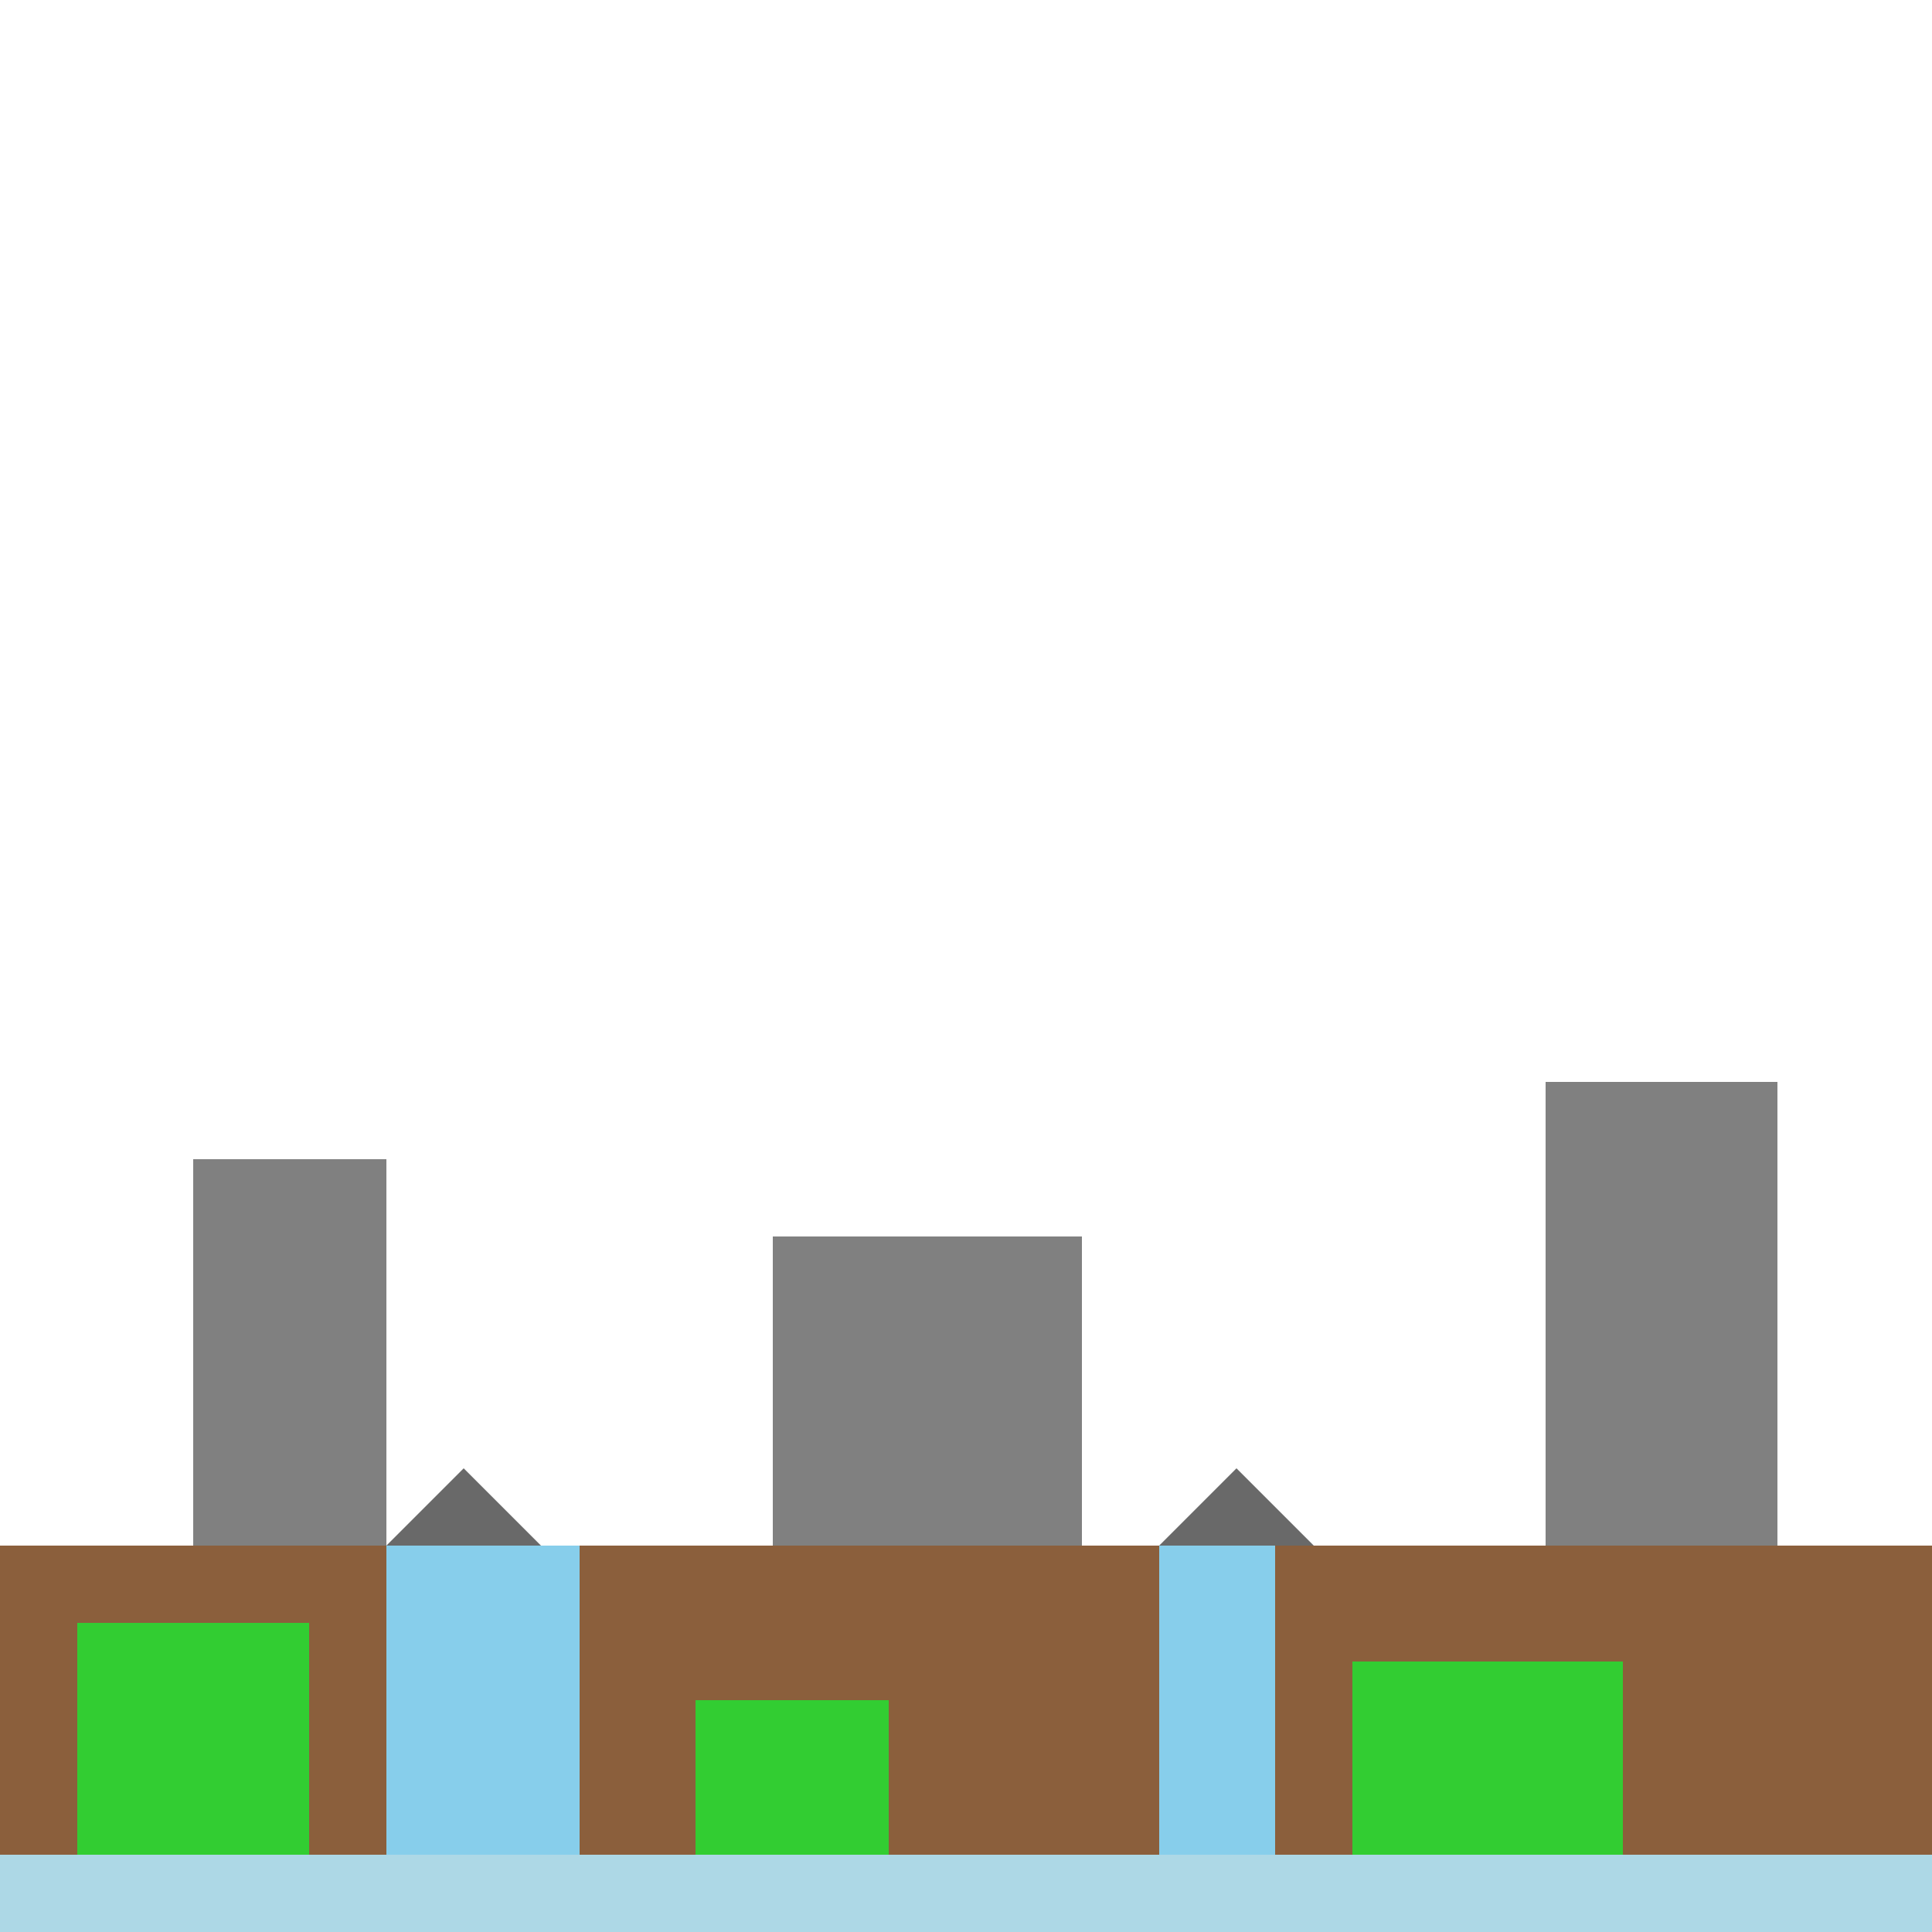 <!--

Generated by DrawGPT.
Free, open source, AI generated images in SVG, PNG, and HTML Canvas format.
https://drawgpt.ai

Created: 2024-02-09T22:23:02.360Z
Link: https://drawgpt.ai/prompt/162306/

-->
<svg xmlns="http://www.w3.org/2000/svg" xmlns:xlink="http://www.w3.org/1999/xlink" width="500" height="500"><defs/><g><rect fill="#8B5F3C" stroke="none" x="0" y="400" width="512" height="112"/><rect fill="#87CEEB" stroke="none" x="100" y="400" width="50" height="112"/><rect fill="#87CEEB" stroke="none" x="300" y="400" width="30" height="112"/><rect fill="#808080" stroke="none" x="50" y="300" width="50" height="100"/><rect fill="#808080" stroke="none" x="200" y="320" width="80" height="80"/><rect fill="#808080" stroke="none" x="400" y="280" width="60" height="120"/><rect fill="#32CD32" stroke="none" x="20" y="420" width="60" height="60"/><rect fill="#32CD32" stroke="none" x="180" y="440" width="50" height="50"/><rect fill="#32CD32" stroke="none" x="350" y="430" width="70" height="50"/><path fill="#696969" stroke="none" paint-order="stroke fill markers" d=" M 100 400 L 120 380 L 140 400 Z"/><path fill="#696969" stroke="none" paint-order="stroke fill markers" d=" M 300 400 L 320 380 L 340 400 Z"/><rect fill="#ADD8E6" stroke="none" x="0" y="480" width="512" height="32"/></g></svg>